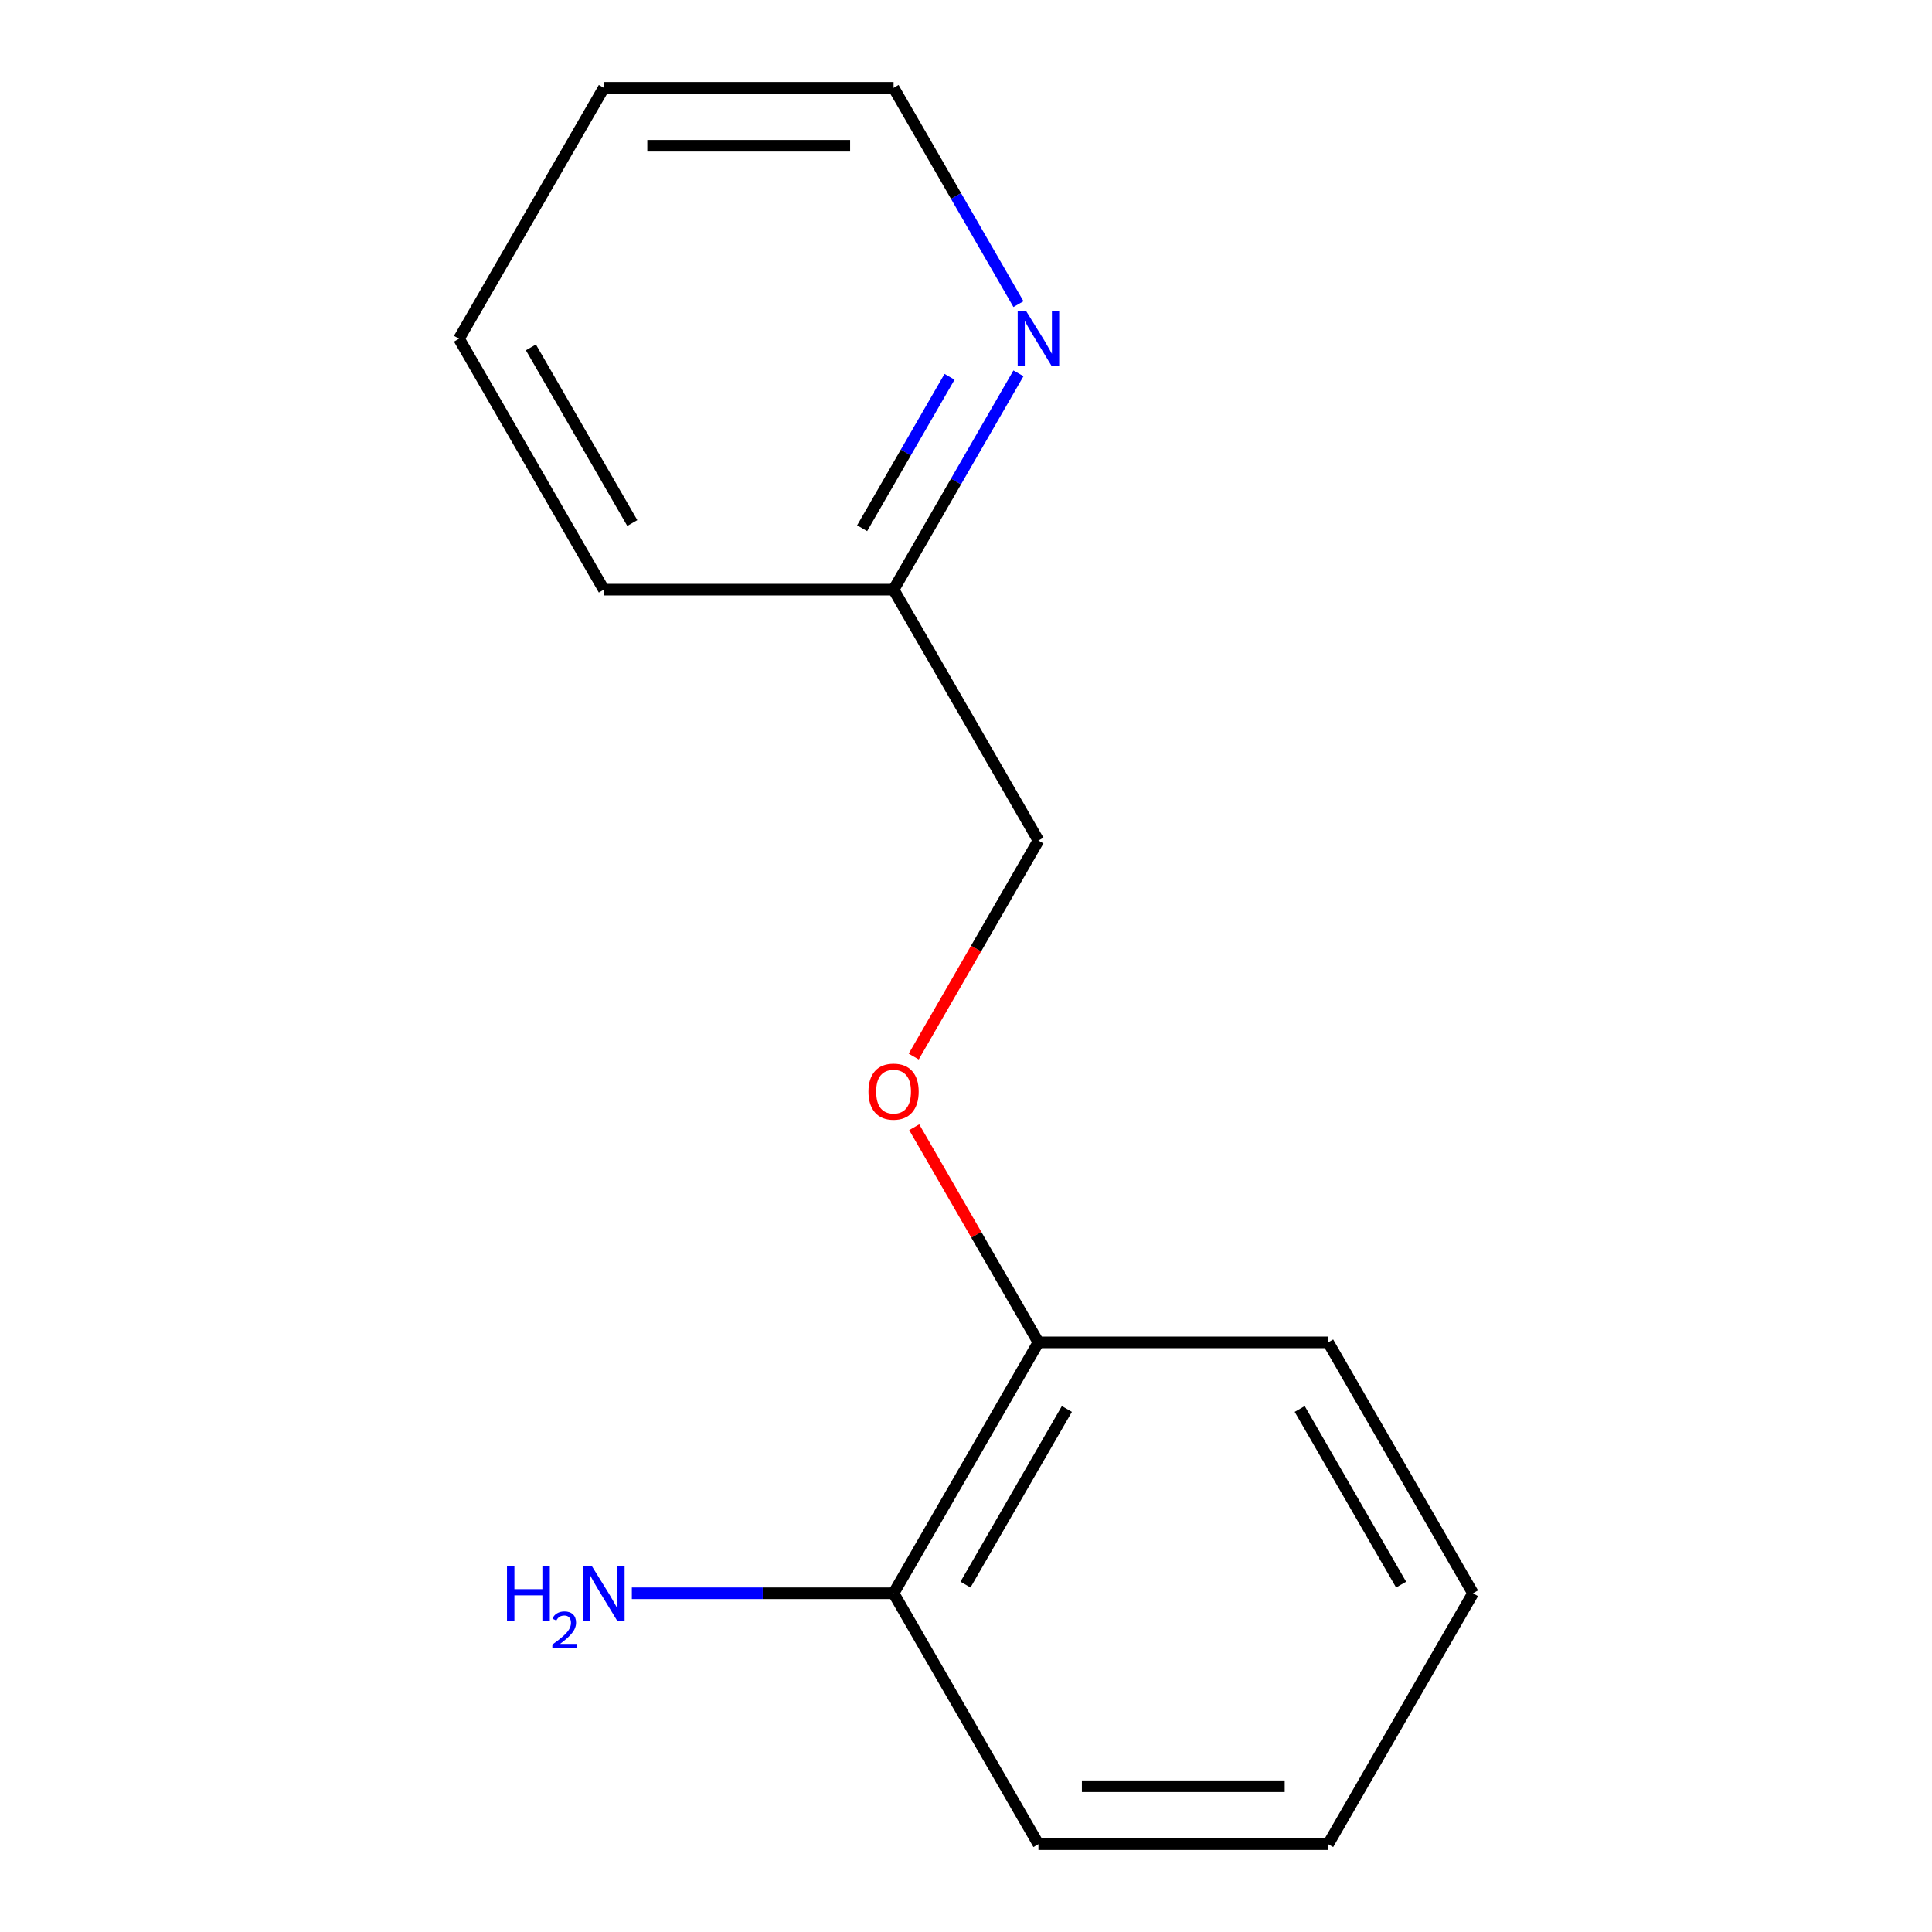 <?xml version='1.0' encoding='iso-8859-1'?>
<svg version='1.1' baseProfile='full'
              xmlns='http://www.w3.org/2000/svg'
                      xmlns:rdkit='http://www.rdkit.org/xml'
                      xmlns:xlink='http://www.w3.org/1999/xlink'
                  xml:space='preserve'
width='1000px' height='1000px' viewBox='0 0 1000 1000'>
<!-- END OF HEADER -->
<rect style='opacity:1.0;fill:#FFFFFF;stroke:none' width='1000' height='1000' x='0' y='0'> </rect>
<path class='bond-1' d='M 473.196,583.444 L 505.343,639.125' style='fill:none;fill-rule:evenodd;stroke:#FF0000;stroke-width:6px;stroke-linecap:butt;stroke-linejoin:miter;stroke-opacity:1' />
<path class='bond-1' d='M 505.343,639.125 L 537.49,694.805' style='fill:none;fill-rule:evenodd;stroke:#000000;stroke-width:6px;stroke-linecap:butt;stroke-linejoin:miter;stroke-opacity:1' />
<path class='bond-4' d='M 472.942,546.866 L 505.216,490.965' style='fill:none;fill-rule:evenodd;stroke:#FF0000;stroke-width:6px;stroke-linecap:butt;stroke-linejoin:miter;stroke-opacity:1' />
<path class='bond-4' d='M 505.216,490.965 L 537.49,435.065' style='fill:none;fill-rule:evenodd;stroke:#000000;stroke-width:6px;stroke-linecap:butt;stroke-linejoin:miter;stroke-opacity:1' />
<path class='bond-0' d='M 527.15,193.234 L 494.83,249.214' style='fill:none;fill-rule:evenodd;stroke:#0000FF;stroke-width:6px;stroke-linecap:butt;stroke-linejoin:miter;stroke-opacity:1' />
<path class='bond-0' d='M 494.83,249.214 L 462.51,305.195' style='fill:none;fill-rule:evenodd;stroke:#000000;stroke-width:6px;stroke-linecap:butt;stroke-linejoin:miter;stroke-opacity:1' />
<path class='bond-0' d='M 491.48,195.032 L 468.856,234.218' style='fill:none;fill-rule:evenodd;stroke:#0000FF;stroke-width:6px;stroke-linecap:butt;stroke-linejoin:miter;stroke-opacity:1' />
<path class='bond-0' d='M 468.856,234.218 L 446.232,273.405' style='fill:none;fill-rule:evenodd;stroke:#000000;stroke-width:6px;stroke-linecap:butt;stroke-linejoin:miter;stroke-opacity:1' />
<path class='bond-6' d='M 527.15,157.416 L 494.83,101.435' style='fill:none;fill-rule:evenodd;stroke:#0000FF;stroke-width:6px;stroke-linecap:butt;stroke-linejoin:miter;stroke-opacity:1' />
<path class='bond-6' d='M 494.83,101.435 L 462.51,45.455' style='fill:none;fill-rule:evenodd;stroke:#000000;stroke-width:6px;stroke-linecap:butt;stroke-linejoin:miter;stroke-opacity:1' />
<path class='bond-2' d='M 537.49,694.805 L 462.51,824.675' style='fill:none;fill-rule:evenodd;stroke:#000000;stroke-width:6px;stroke-linecap:butt;stroke-linejoin:miter;stroke-opacity:1' />
<path class='bond-2' d='M 552.217,729.282 L 499.731,820.191' style='fill:none;fill-rule:evenodd;stroke:#000000;stroke-width:6px;stroke-linecap:butt;stroke-linejoin:miter;stroke-opacity:1' />
<path class='bond-7' d='M 537.49,694.805 L 687.451,694.805' style='fill:none;fill-rule:evenodd;stroke:#000000;stroke-width:6px;stroke-linecap:butt;stroke-linejoin:miter;stroke-opacity:1' />
<path class='bond-5' d='M 462.51,824.675 L 394.774,824.675' style='fill:none;fill-rule:evenodd;stroke:#000000;stroke-width:6px;stroke-linecap:butt;stroke-linejoin:miter;stroke-opacity:1' />
<path class='bond-5' d='M 394.774,824.675 L 327.038,824.675' style='fill:none;fill-rule:evenodd;stroke:#0000FF;stroke-width:6px;stroke-linecap:butt;stroke-linejoin:miter;stroke-opacity:1' />
<path class='bond-8' d='M 462.51,824.675 L 537.49,954.545' style='fill:none;fill-rule:evenodd;stroke:#000000;stroke-width:6px;stroke-linecap:butt;stroke-linejoin:miter;stroke-opacity:1' />
<path class='bond-3' d='M 462.51,305.195 L 537.49,435.065' style='fill:none;fill-rule:evenodd;stroke:#000000;stroke-width:6px;stroke-linecap:butt;stroke-linejoin:miter;stroke-opacity:1' />
<path class='bond-9' d='M 462.51,305.195 L 312.549,305.195' style='fill:none;fill-rule:evenodd;stroke:#000000;stroke-width:6px;stroke-linecap:butt;stroke-linejoin:miter;stroke-opacity:1' />
<path class='bond-15' d='M 462.51,45.455 L 312.549,45.455' style='fill:none;fill-rule:evenodd;stroke:#000000;stroke-width:6px;stroke-linecap:butt;stroke-linejoin:miter;stroke-opacity:1' />
<path class='bond-15' d='M 440.016,75.447 L 335.043,75.447' style='fill:none;fill-rule:evenodd;stroke:#000000;stroke-width:6px;stroke-linecap:butt;stroke-linejoin:miter;stroke-opacity:1' />
<path class='bond-12' d='M 687.451,694.805 L 762.432,824.675' style='fill:none;fill-rule:evenodd;stroke:#000000;stroke-width:6px;stroke-linecap:butt;stroke-linejoin:miter;stroke-opacity:1' />
<path class='bond-12' d='M 672.724,729.282 L 725.211,820.191' style='fill:none;fill-rule:evenodd;stroke:#000000;stroke-width:6px;stroke-linecap:butt;stroke-linejoin:miter;stroke-opacity:1' />
<path class='bond-14' d='M 537.49,954.545 L 687.451,954.545' style='fill:none;fill-rule:evenodd;stroke:#000000;stroke-width:6px;stroke-linecap:butt;stroke-linejoin:miter;stroke-opacity:1' />
<path class='bond-14' d='M 559.984,924.553 L 664.957,924.553' style='fill:none;fill-rule:evenodd;stroke:#000000;stroke-width:6px;stroke-linecap:butt;stroke-linejoin:miter;stroke-opacity:1' />
<path class='bond-13' d='M 312.549,305.195 L 237.568,175.325' style='fill:none;fill-rule:evenodd;stroke:#000000;stroke-width:6px;stroke-linecap:butt;stroke-linejoin:miter;stroke-opacity:1' />
<path class='bond-13' d='M 327.276,270.718 L 274.789,179.809' style='fill:none;fill-rule:evenodd;stroke:#000000;stroke-width:6px;stroke-linecap:butt;stroke-linejoin:miter;stroke-opacity:1' />
<path class='bond-10' d='M 312.549,45.455 L 237.568,175.325' style='fill:none;fill-rule:evenodd;stroke:#000000;stroke-width:6px;stroke-linecap:butt;stroke-linejoin:miter;stroke-opacity:1' />
<path class='bond-11' d='M 687.451,954.545 L 762.432,824.675' style='fill:none;fill-rule:evenodd;stroke:#000000;stroke-width:6px;stroke-linecap:butt;stroke-linejoin:miter;stroke-opacity:1' />
<path  class='atom-0' d='M 449.51 565.015
Q 449.51 558.215, 452.87 554.415
Q 456.23 550.615, 462.51 550.615
Q 468.79 550.615, 472.15 554.415
Q 475.51 558.215, 475.51 565.015
Q 475.51 571.895, 472.11 575.815
Q 468.71 579.695, 462.51 579.695
Q 456.27 579.695, 452.87 575.815
Q 449.51 571.935, 449.51 565.015
M 462.51 576.495
Q 466.83 576.495, 469.15 573.615
Q 471.51 570.695, 471.51 565.015
Q 471.51 559.455, 469.15 556.655
Q 466.83 553.815, 462.51 553.815
Q 458.19 553.815, 455.83 556.615
Q 453.51 559.415, 453.51 565.015
Q 453.51 570.735, 455.83 573.615
Q 458.19 576.495, 462.51 576.495
' fill='#FF0000'/>
<path  class='atom-1' d='M 531.23 161.165
L 540.51 176.165
Q 541.43 177.645, 542.91 180.325
Q 544.39 183.005, 544.47 183.165
L 544.47 161.165
L 548.23 161.165
L 548.23 189.485
L 544.35 189.485
L 534.39 173.085
Q 533.23 171.165, 531.99 168.965
Q 530.79 166.765, 530.43 166.085
L 530.43 189.485
L 526.75 189.485
L 526.75 161.165
L 531.23 161.165
' fill='#0000FF'/>
<path  class='atom-6' d='M 262.416 810.515
L 266.256 810.515
L 266.256 822.555
L 280.736 822.555
L 280.736 810.515
L 284.576 810.515
L 284.576 838.835
L 280.736 838.835
L 280.736 825.755
L 266.256 825.755
L 266.256 838.835
L 262.416 838.835
L 262.416 810.515
' fill='#0000FF'/>
<path  class='atom-6' d='M 285.949 837.842
Q 286.635 836.073, 288.272 835.096
Q 289.909 834.093, 292.179 834.093
Q 295.004 834.093, 296.588 835.624
Q 298.172 837.155, 298.172 839.875
Q 298.172 842.647, 296.113 845.234
Q 294.08 847.821, 289.856 850.883
L 298.489 850.883
L 298.489 852.995
L 285.896 852.995
L 285.896 851.227
Q 289.381 848.745, 291.44 846.897
Q 293.525 845.049, 294.529 843.386
Q 295.532 841.723, 295.532 840.007
Q 295.532 838.211, 294.634 837.208
Q 293.737 836.205, 292.179 836.205
Q 290.674 836.205, 289.671 836.812
Q 288.668 837.419, 287.955 838.766
L 285.949 837.842
' fill='#0000FF'/>
<path  class='atom-6' d='M 306.289 810.515
L 315.569 825.515
Q 316.489 826.995, 317.969 829.675
Q 319.449 832.355, 319.529 832.515
L 319.529 810.515
L 323.289 810.515
L 323.289 838.835
L 319.409 838.835
L 309.449 822.435
Q 308.289 820.515, 307.049 818.315
Q 305.849 816.115, 305.489 815.435
L 305.489 838.835
L 301.809 838.835
L 301.809 810.515
L 306.289 810.515
' fill='#0000FF'/>
</svg>
